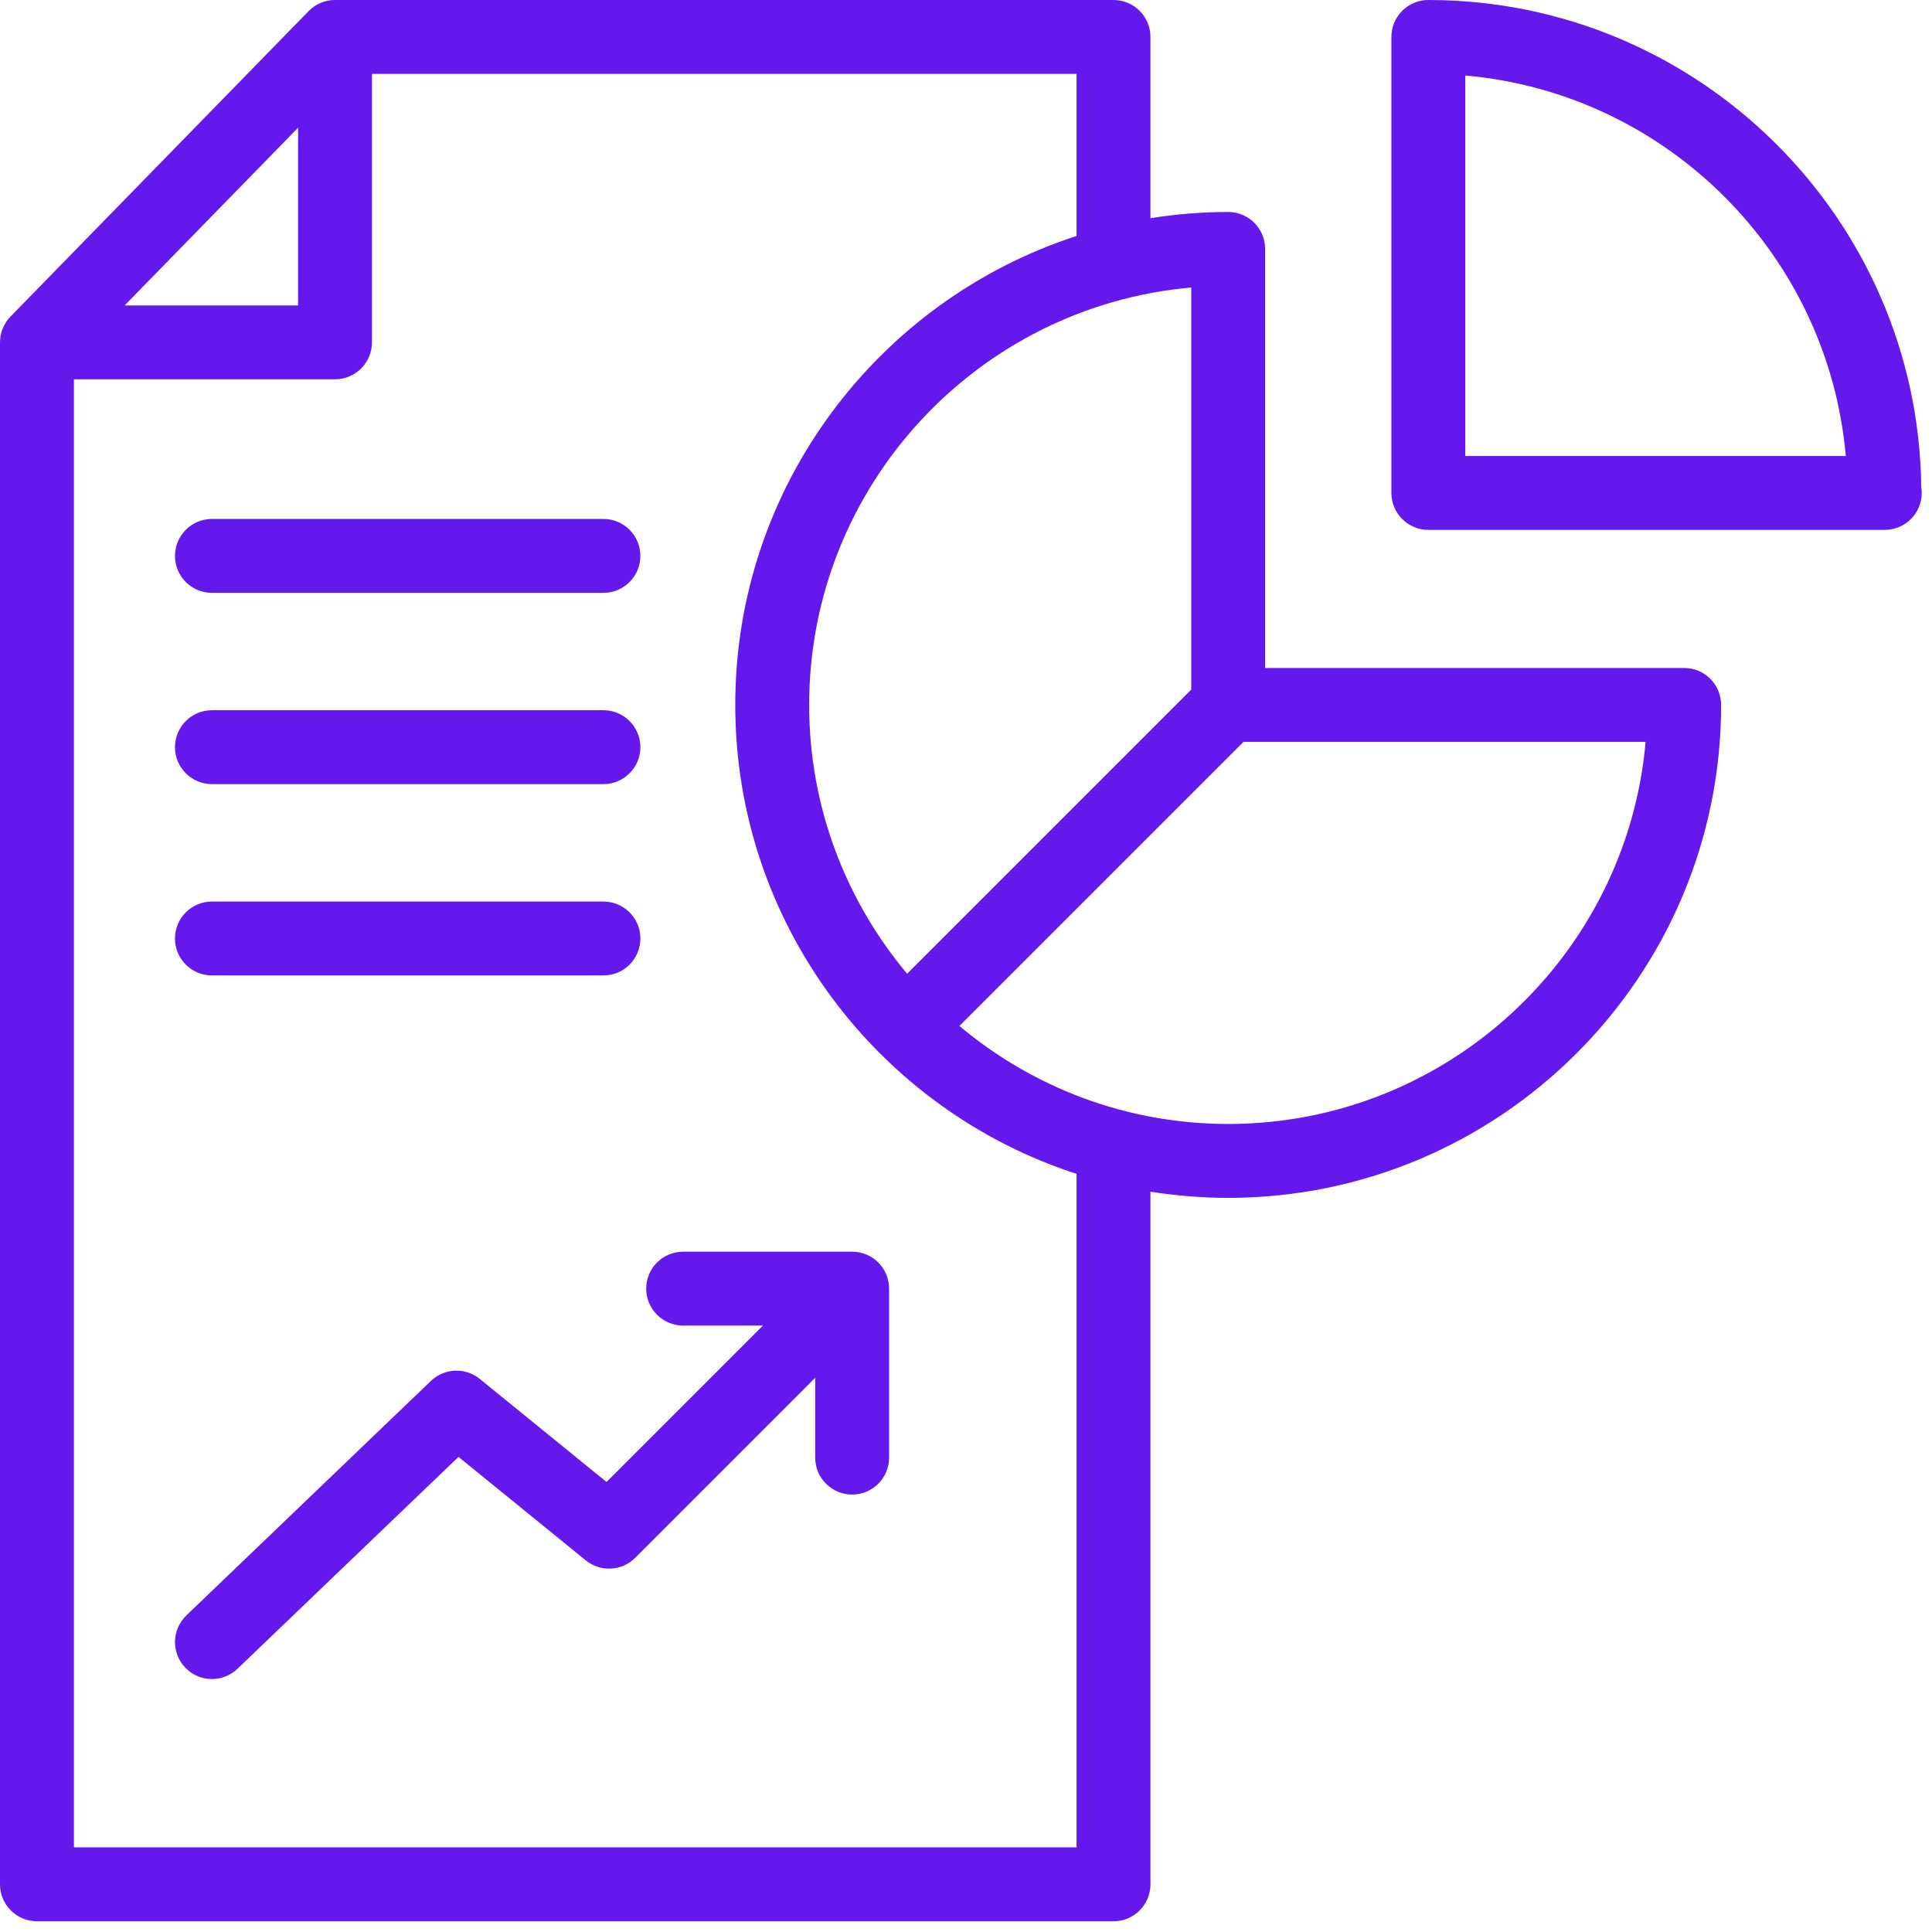 <svg xmlns="http://www.w3.org/2000/svg" width="72" height="72" viewBox="0 0 72 72" fill="none"><path d="M31.757 46.647H25.459C24.698 46.647 24.082 47.263 24.082 48.023C24.082 48.784 24.698 49.4 25.459 49.4H28.433L22.604 55.229L17.881 51.389C17.343 50.951 16.561 50.982 16.059 51.463L6.945 60.202C6.397 60.729 6.378 61.601 6.905 62.149C7.175 62.431 7.536 62.573 7.898 62.573C8.241 62.573 8.584 62.446 8.851 62.19L17.087 54.294L21.83 58.15C22.377 58.595 23.172 58.555 23.672 58.055L30.38 51.347V54.321C30.38 55.082 30.997 55.698 31.757 55.698C32.518 55.698 33.134 55.082 33.134 54.321V48.023C33.134 47.263 32.518 46.647 31.757 46.647Z" fill="#6518EB"></path><path d="M62.764 24.894H47.148V9.277C47.148 8.517 46.532 7.9 45.771 7.9C44.785 7.9 43.818 7.981 42.874 8.132V1.377C42.874 0.617 42.257 0 41.497 0H12.485C12.114 0 11.759 0.149 11.5 0.415L0.392 11.797C0.141 12.054 0 12.4 0 12.759V70.223C0 70.984 0.617 71.6 1.377 71.6H41.497C42.257 71.6 42.874 70.984 42.874 70.223V44.41C43.818 44.559 44.785 44.641 45.771 44.641C55.9 44.641 64.141 36.401 64.141 26.271C64.141 25.51 63.524 24.894 62.764 24.894ZM44.394 25.7L33.806 36.288C31.531 33.574 30.155 30.081 30.155 26.271C30.155 18.124 36.426 11.415 44.394 10.715V25.7ZM11.108 4.76V11.383H4.644L11.108 4.76ZM40.12 68.846H2.754V14.136H12.485C13.245 14.136 13.862 13.519 13.862 12.759V2.754H40.12V8.794C32.748 11.184 27.401 18.113 27.401 26.27C27.401 34.428 32.749 41.357 40.12 43.747L40.12 68.846ZM45.771 41.887C41.96 41.887 38.467 40.511 35.754 38.235L46.342 27.647H61.327C60.627 35.616 53.918 41.887 45.771 41.887Z" fill="#6518EB"></path><path d="M71.6 18.156C71.484 8.125 63.289 0 53.23 0C52.47 0 51.853 0.617 51.853 1.377V18.37C51.853 19.13 52.47 19.747 53.23 19.747H70.224C70.229 19.747 70.235 19.747 70.239 19.747C71 19.747 71.617 19.13 71.617 18.37C71.616 18.297 71.611 18.226 71.6 18.156ZM54.607 16.994V2.814C62.121 3.474 68.127 9.479 68.787 16.993H54.607V16.994Z" fill="#6518EB"></path><path d="M7.898 22.094H22.488C23.248 22.094 23.865 21.477 23.865 20.717C23.865 19.956 23.248 19.34 22.488 19.34H7.898C7.138 19.34 6.521 19.956 6.521 20.717C6.521 21.477 7.138 22.094 7.898 22.094Z" fill="#6518EB"></path><path d="M7.898 29.222H22.488C23.248 29.222 23.865 28.605 23.865 27.845C23.865 27.084 23.248 26.468 22.488 26.468H7.898C7.138 26.468 6.521 27.084 6.521 27.845C6.521 28.605 7.138 29.222 7.898 29.222Z" fill="#6518EB"></path><path d="M7.898 36.352H22.488C23.248 36.352 23.865 35.735 23.865 34.975C23.865 34.214 23.248 33.598 22.488 33.598H7.898C7.138 33.598 6.521 34.214 6.521 34.975C6.521 35.735 7.138 36.352 7.898 36.352Z" fill="#6518EB"></path></svg>